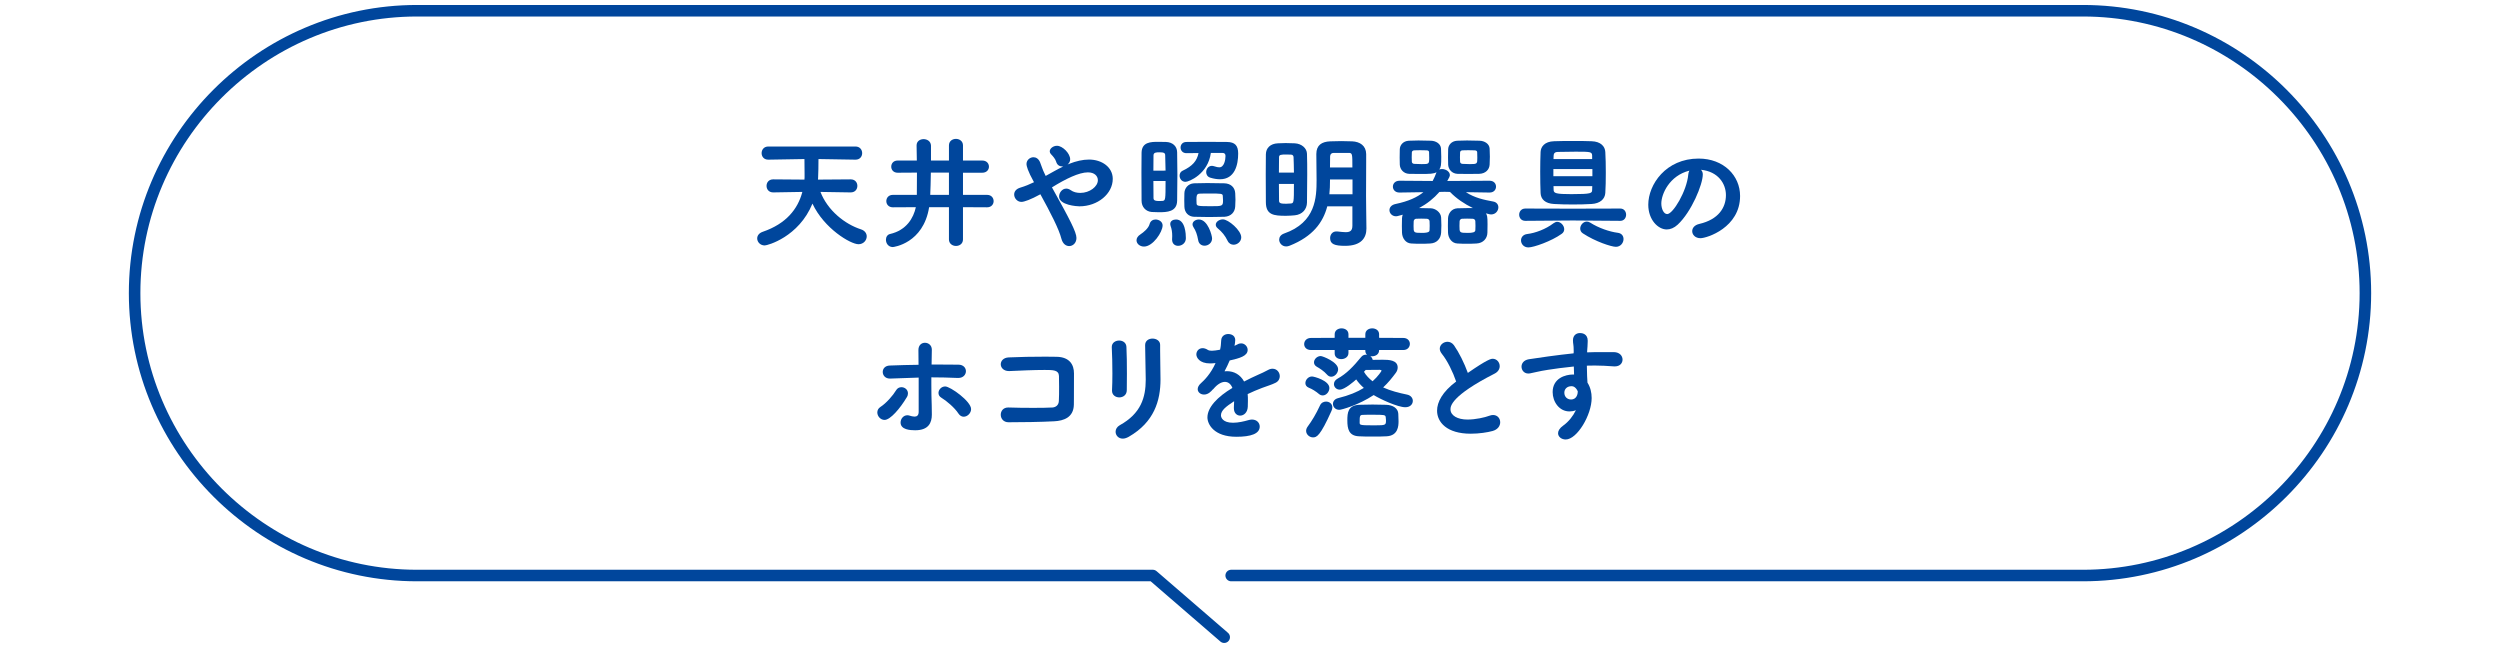 <svg viewBox="0 0 650 168" xmlns="http://www.w3.org/2000/svg" xmlns:xlink="http://www.w3.org/1999/xlink"><clipPath id="a"><path d="m0 0h650v168h-650z"/></clipPath><g clip-path="url(#a)"><path d="m320.107 149.636h221.472c40.382 0 73.422-33.04 73.422-73.422 0-40.382-33.04-73.422-73.422-73.422h-433.157c-40.382 0-73.422 33.04-73.422 73.422 0 40.382 33.04 73.422 73.422 73.422h191.304l18.567 16.035" fill="none" stroke="#00469c" stroke-linecap="round" stroke-linejoin="round" stroke-width="3"/><g fill="#00469c"><path d="m221.157 50.028-7.84-.128c1.889 4.864 6.368 8.383 10.527 9.727 1.024.32 1.504 1.088 1.504 1.824 0 1.024-.832 2.048-2.144 2.048-2.048 0-8.928-4.064-11.967-10.56-3.552 8.671-11.68 10.879-12.415 10.879-1.152 0-1.952-.896-1.952-1.824 0-.672.416-1.376 1.439-1.728 6.08-2.08 9.12-5.888 10.304-10.367l-7.552.128h-.032c-1.151 0-1.728-.832-1.728-1.696s.576-1.696 1.728-1.696h.032l8.096.064c0-.192.032-.352.032-.544v-1.088c0-1.088 0-2.624-.032-3.712l-9.375.16h-.032c-1.152 0-1.729-.832-1.729-1.696s.576-1.728 1.761-1.728h22.622c1.184 0 1.76.864 1.76 1.728s-.576 1.696-1.728 1.696h-.032l-9.6-.16c0 1.472-.032 3.84-.096 4.864 0 .16-.032.32-.032.48l8.479-.064h.032c1.151 0 1.728.832 1.728 1.696s-.576 1.696-1.728 1.696h-.032z"/><path d="m250.374 53.868v8.383c0 1.12-.896 1.696-1.824 1.696-.896 0-1.824-.576-1.824-1.696v-8.383h-5.151c-1.504 9.439-9.279 10.367-9.439 10.367-1.184 0-1.792-.992-1.792-1.888 0-.704.353-1.344 1.057-1.504 4.319-.992 6.111-4.192 6.72-6.976l-5.984.032c-1.119 0-1.695-.8-1.695-1.6 0-.832.576-1.632 1.695-1.632h6.24c0-1.504.031-3.552.031-5.792l-5.023.032c-1.12 0-1.664-.8-1.664-1.568 0-.8.544-1.6 1.664-1.6h4.992l-.064-3.872v-.064c0-1.088.896-1.632 1.824-1.632s1.888.576 1.92 1.696v3.872h4.671v-3.936c0-1.12.896-1.696 1.824-1.696.896 0 1.824.576 1.824 1.696v3.936h5.023c1.152 0 1.728.8 1.728 1.6 0 .768-.575 1.568-1.728 1.568h-5.023v5.76h6.271c1.12 0 1.695.8 1.695 1.632 0 .8-.575 1.6-1.695 1.6l-6.271-.032zm-3.648-8.992h-4.703c-.032 2.304-.096 4.384-.16 5.792h4.863z"/><path d="m278.054 42.573c1.695-.672 3.455-1.088 5.087-1.088 3.36 0 6.176 1.984 6.176 5.024 0 3.872-3.903 7.135-8.671 7.135-.608 0-5.28-.288-5.28-2.56 0-.992.801-2.048 1.856-2.048.384 0 .768.128 1.184.416.672.48 1.536.704 2.464.704 2.464 0 4.576-1.664 4.576-3.296 0-1.056-.832-2.048-2.592-2.048-2.305 0-5.792 1.696-9.344 3.904 4.672 8.383 6.367 11.647 6.367 13.151 0 1.312-.928 2.112-1.888 2.112-.832 0-1.664-.576-2.016-1.888-.64-2.528-2.848-6.815-5.472-11.583-2.496 1.376-4.224 1.984-4.928 1.984-1.088 0-1.888-.96-1.888-1.92 0-.736.448-1.44 1.6-1.792 1.28-.384 2.432-.864 3.552-1.408-1.664-2.976-1.951-4.288-1.951-4.704 0-1.056.896-1.792 1.823-1.792.64 0 1.312.384 1.696 1.28.416 1.024.672 1.984 1.184 2.976l.288.608c1.504-.832 3.04-1.728 4.575-2.464h-.256c-.704 0-1.344-.352-1.6-1.248-.224-.736-.8-1.376-1.376-1.984-.192-.224-.288-.448-.288-.704 0-.704.864-1.44 1.888-1.44 1.44 0 3.424 1.984 3.424 3.52 0 .576-.288 1.024-.672 1.344l.48-.192z"/><path d="m295.495 62.476c0-.512.288-1.088 1.056-1.568.736-.48 2.048-1.536 2.336-2.624.224-.864.896-1.216 1.567-1.216.896 0 1.824.608 1.824 1.536 0 1.728-2.527 5.504-4.832 5.504-1.088 0-1.951-.736-1.951-1.632zm5.791-7.296c-.64 0-1.279-.032-1.855-.064-1.504-.128-2.624-1.28-2.624-2.943-.032-2.112-.032-4.832-.032-7.424 0-1.856 0-3.647.032-5.056.064-2.784 2.432-2.815 4.352-2.815.704 0 1.376 0 2.016.032 1.696.064 2.849 1.088 2.88 2.656.032 1.728.064 3.744.064 5.76 0 2.464-.032 4.928-.064 6.879-.063 2.88-2.623 2.976-4.768 2.976zm1.76-10.815-.096-4c0-.608-.384-.768-1.504-.768-.735 0-1.536 0-1.536.8-.031 1.056-.031 2.464-.031 3.968zm-3.167 2.688c0 1.632 0 3.231.031 4.447 0 .672.576.768 1.536.768.32 0 .608 0 .8-.032.769-.096.8-.256.8-5.184h-3.167zm6.432 16.863c-.801 0-1.568-.512-1.568-1.632v-.096c0-.288.032-.576.032-.832 0-.992-.128-1.824-.416-2.592-.064-.192-.097-.384-.097-.544 0-.768.736-1.152 1.504-1.152 2.433 0 2.561 3.84 2.561 4.864 0 1.28-1.057 1.984-2.016 1.984zm8.51-24.159c-.735 5.504-5.695 7.52-6.592 7.52-.96 0-1.535-.8-1.535-1.6 0-.512.224-1.024.768-1.28 2.592-1.216 3.744-2.56 4.16-4.607-1.088 0-2.176.032-3.168.032s-1.504-.736-1.504-1.472c0-.704.479-1.44 1.504-1.44 1.536-.032 3.392-.032 5.247-.032s3.744 0 5.344.032c2.016.032 2.88.896 2.88 3.008 0 2.88-.832 6.688-4.735 6.688-.736 0-1.6-.128-2.528-.416-.735-.224-1.056-.832-1.056-1.44 0-.8.544-1.632 1.504-1.632.192 0 .416.064.64.128.544.192.96.256 1.28.256 1.248 0 1.6-1.952 1.6-2.944 0-.512-.224-.8-.8-.8h-3.008zm-6.911 12.287c0-.576.032-1.152.032-1.824.031-1.216.896-2.464 2.495-2.56.736-.032 2.08-.064 3.456-.064 1.696 0 3.487.032 4.479.064 1.568.064 2.688.992 2.784 2.56.032.672.063 1.184.063 1.696 0 .544-.031 1.056-.063 1.728-.064 1.504-1.088 2.624-2.784 2.72-.928.032-2.464.064-4 .064s-3.071-.032-3.936-.064c-1.407-.064-2.432-1.056-2.495-2.592 0-.608-.032-1.152-.032-1.728zm5.279 11.839c-.768 0-1.504-.448-1.664-1.44-.288-1.568-.607-2.4-1.216-3.36-.16-.256-.256-.512-.256-.736 0-.768.8-1.28 1.664-1.28 2.336 0 3.424 4.191 3.424 4.928 0 1.184-1.024 1.888-1.952 1.888zm4.736-12.927c0-.64-.447-.64-3.455-.64-1.057 0-2.112 0-2.592.032-.736.032-.8.544-.8 1.536 0 .32 0 .576.031 1.024.064.64.288.704 3.712.704 2.944 0 3.168 0 3.168-1.503 0-.352-.032-.672-.064-1.152zm2.816 12.671c-.608 0-1.216-.288-1.568-1.024-.672-1.376-1.439-2.304-2.56-3.232-.384-.32-.512-.64-.512-.96 0-.736.896-1.376 1.855-1.376 1.408 0 4.768 2.848 4.768 4.672 0 1.12-1.023 1.92-1.983 1.92z"/><path d="m329.095 45.197c0-1.856 0-3.616.032-5.088.032-1.632 1.152-2.751 3.104-2.848.672-.032 1.376-.064 2.048-.064.832 0 1.664.032 2.368.064 1.792.096 3.136 1.28 3.168 2.72.063 1.696.063 3.584.063 5.439 0 2.592-.031 5.152-.063 7.264-.032 1.696-1.184 3.104-3.168 3.296-.736.064-1.504.128-2.304.128-3.136 0-5.216-.192-5.216-3.552-.032-2.208-.032-4.832-.032-7.359zm7.328-.321c-.032-1.439-.032-2.815-.097-4 0-.352-.224-.672-.64-.672-.352-.032-.8-.032-1.216-.032-1.408 0-1.92.032-1.92.704-.032 1.088-.032 2.496-.032 4h3.904zm-3.904 2.944c0 1.6 0 3.136.032 4.352 0 .672.448.8 1.824.8.416 0 .832-.032 1.216-.064.8-.096.832-.128.832-5.088zm19.102 5.824h-6.527c-1.088 4.16-3.743 7.839-9.791 10.239-.32.128-.608.192-.896.192-1.088 0-1.823-.896-1.823-1.76 0-.64.384-1.28 1.279-1.6 8.288-2.879 8.448-9.439 8.448-13.919 0-2.271-.064-4.479-.064-6.751 0-2.304 1.408-3.2 3.584-3.296.863-.032 1.855-.064 2.88-.064s2.048.032 2.88.064c1.983.096 3.583 1.12 3.615 3.296v2.24c0 2.912-.032 5.92-.032 8.64 0 1.216 0 2.368.032 3.456l.064 4.992v.064c0 2.4-1.344 4.48-5.536 4.48-2.752 0-3.903-.448-3.903-2.016 0-.864.576-1.728 1.6-1.728h.224c.896.096 1.632.192 2.208.192 1.152 0 1.76-.352 1.76-1.696v-5.023zm.032-6.976h-5.855v.288c0 1.184-.032 2.368-.16 3.552h6.016v-3.84zm-4.895-6.911c-.544 0-.896.288-.928.864-.032.992-.032 1.952-.032 2.912h5.823c0-3.583 0-3.776-.991-3.776z"/><path d="m387.27 50.061-6.144-.096c2.271 1.472 4.64 1.984 7.104 2.432.928.16 1.344.832 1.344 1.504 0 .896-.704 1.856-1.888 1.856-.128 0-.352 0-1.344-.288.288.48.416.736.416 2.816 0 .768 0 1.536-.032 2.208-.032 1.504-1.088 2.72-2.815 2.815-.864.064-1.696.064-2.496.064-.832 0-1.632 0-2.496-.064-1.439-.064-2.367-1.375-2.432-2.784-.032-.544-.032-1.152-.032-1.792 0-.672 0-1.344.032-1.983.064-1.216.864-2.496 2.432-2.592.928-.032 1.92-.064 2.912-.064h1.12c-2.176-1.056-4.288-2.463-5.952-4.191l-1.407-.032-1.345.032c-1.439 1.664-3.199 3.072-5.279 4.191 1.024 0 2.048.032 3.072.064 1.088.032 2.56.959 2.655 2.399.032.672.064 1.376.064 2.048s-.032 1.312-.064 1.888c-.096 1.536-1.088 2.72-2.815 2.815-.864.064-1.664.064-2.496.064-.8 0-1.6 0-2.464-.064-1.439-.064-2.336-1.375-2.399-2.784-.032-.544-.032-1.152-.032-1.76 0-.64 0-1.312.032-2.016 0-.32.096-.64.191-.928-1.472.416-1.567.416-1.728.416-1.056 0-1.728-.8-1.728-1.6 0-.672.479-1.375 1.6-1.6 3.359-.704 5.632-1.76 7.231-3.072l-6.208.096h-.031c-1.12 0-1.696-.768-1.696-1.536s.576-1.536 1.728-1.536l8.607.064c.385-.672.672-1.408.96-2.144.032-.032.032-.096.032-.128-.736.416-1.6.448-4.352.448-.96 0-1.952 0-2.784-.032-1.407-.064-2.336-1.152-2.399-2.368 0-.48-.032-1.152-.032-1.888s.032-1.536.032-2.144c.032-1.023.8-2.112 2.336-2.208.704-.032 1.6-.064 2.527-.064 1.12 0 2.272.032 3.232.064 1.312.032 2.56.8 2.623 2.048.032.608.064 1.376.064 2.112 0 2.208-.064 2.656-.512 3.328.224-.096.447-.128.703-.128.992 0 2.049.672 2.049 1.568 0 .288-.192.736-.673 1.536l10.976-.064c1.152 0 1.696.768 1.696 1.536s-.544 1.536-1.664 1.536h-.032zm-18.015-11.008c-.576 0-1.12 0-1.536.032-.447 0-.64.32-.64.544 0 .352-.032.8-.032 1.248s.032.896.032 1.184.288.544.64.544c.512.032 1.248.064 1.92.064 1.888 0 1.952-.032 1.952-1.632 0-.544 0-1.056-.032-1.44 0-.32-.191-.512-.704-.512-.447-.032-1.023-.032-1.6-.032zm2.464 19.678c0-.384 0-.768-.032-1.184 0-.352-.288-.672-.768-.672-.48-.032-.96-.032-1.408-.032-.416 0-.864 0-1.312.032-.353 0-.641.352-.641.672 0 .448-.031.832-.031 1.184 0 1.76 0 1.824 2.176 1.824 1.888 0 1.983-.416 1.983-.736.032-.384.032-.736.032-1.088zm4.767-17.79c0-.736.032-1.536.032-2.144.032-1.023.8-2.112 2.336-2.208.704-.032 1.6-.064 2.56-.064 1.12 0 2.304.032 3.264.064 1.312.032 2.56.8 2.624 2.048.032.608.063 1.376.063 2.112 0 .768-.031 1.504-.063 2.048-.064 1.248-.992 2.336-2.688 2.4-.863.032-1.855.032-2.879.032-.992 0-1.984 0-2.816-.032-1.407-.064-2.336-1.152-2.399-2.368 0-.48-.032-1.152-.032-1.888zm7.136 17.79c0-.384 0-.768-.032-1.184 0-.352-.256-.672-.736-.672-.479-.032-.96-.032-1.407-.032-.416 0-.864 0-1.312.032-.352 0-.64.352-.64.672 0 .448-.032.832-.032 1.184 0 1.76 0 1.824 2.176 1.824 1.152 0 1.952-.128 1.952-.736.032-.384.032-.736.032-1.088zm-1.856-19.678c-.544 0-1.088 0-1.504.032-.447 0-.64.32-.64.544 0 .352-.032.8-.032 1.248s.032.896.032 1.184.288.544.64.544c.513.032 1.216.064 1.92.064 1.92 0 1.92-.096 1.92-1.632 0-.544 0-1.056-.032-1.44 0-.32-.224-.512-.735-.512-.448-.032-1.024-.032-1.568-.032z"/><path d="m408.934 57.324-12.351.096c-1.057 0-1.601-.8-1.601-1.6s.544-1.6 1.601-1.6l12.318.032 12.384-.032c.991 0 1.504.8 1.504 1.6s-.513 1.6-1.504 1.6l-12.352-.096zm-11.551 7.007c-1.216 0-1.92-.928-1.92-1.824 0-.768.512-1.536 1.632-1.664 2.08-.256 4.735-1.216 6.848-2.816.319-.224.64-.352.928-.352.96 0 1.824.992 1.824 1.92 0 .448-.192.896-.673 1.216-2.623 1.888-7.263 3.52-8.639 3.52zm19.998-24.798c.097 1.536.128 3.488.128 5.407s-.031 3.808-.128 5.216c-.096 1.6-1.344 2.752-3.584 2.88-1.535.096-3.199.128-4.863.128s-3.328-.032-4.896-.128c-2.304-.128-3.424-1.248-3.487-2.848-.064-1.472-.097-3.488-.097-5.568 0-1.792.032-3.616.097-5.12.063-1.312.991-2.72 3.551-2.784 1.568-.064 3.265-.064 4.896-.064 1.663 0 3.295 0 4.768.064 2.495.064 3.552 1.408 3.615 2.816zm-3.36 4.416h-10.144v1.856h10.144zm-.064-3.52c-.063-.96-.384-.992-4.287-.992-1.632 0-3.232.032-4.576.064-.96 0-1.12.48-1.151.96 0 .288-.032.576-.032.896h10.047v-.928zm-10.047 7.967c0 .352.032.704.032 1.024.031.832.672 1.056 4.607 1.056 5.344 0 5.376-.256 5.407-1.12 0-.288.032-.64.032-.96h-10.079zm7.648 12.288c-.512-.32-.704-.8-.704-1.248 0-.896.768-1.824 1.728-1.824.288 0 .608.096.896.288 2.144 1.375 5.056 2.368 7.136 2.624 1.056.128 1.504.864 1.504 1.632 0 .96-.736 2.016-1.984 2.016-1.151 0-5.312-1.344-8.575-3.488z"/><path d="m442.727 45.356c0 2.592-2.944 9.728-6.528 13.055-.928.864-1.919 1.248-2.848 1.248-2.239 0-4.8-2.496-4.8-6.432 0-5.248 4.576-11.999 13.088-11.999 6.527 0 10.783 4.448 10.783 9.727 0 8.224-8.64 10.976-10.304 10.976-1.344 0-2.144-.896-2.144-1.824 0-.8.576-1.6 1.855-1.888 4.992-1.152 6.912-4.256 6.912-7.487 0-2.976-2.017-6.144-6.496-6.592.32.32.48.704.48 1.216zm-10.784 7.552c0 1.376.607 2.751 1.535 2.751 1.504 0 5.088-5.983 5.472-10.271.032-.384.128-.736.288-1.024-5.216 1.312-7.295 6.111-7.295 8.543z"/><path d="m228.102 107.228c0-.512.224-1.056.832-1.439 1.504-.96 3.296-3.04 4.031-4.288.32-.576.864-.832 1.408-.832.863 0 1.695.64 1.695 1.6 0 .288-.063.64-.287.992-1.792 3.008-4.32 5.919-5.792 5.919-1.056 0-1.888-.96-1.888-1.952zm14.174-16.287c-.032.928-.032 2.272-.064 3.84h2.08c1.664 0 3.296 0 4.896.032 1.312 0 1.952.864 1.952 1.696 0 .864-.672 1.76-1.983 1.76h-.129c-2.271-.096-4.575-.16-6.879-.16v1.856c0 1.888.032 3.776.096 5.408.032 1.024.032 1.536.032 2.432 0 2.08-.832 4.064-4.319 4.064-1.28 0-3.809-.128-3.809-2.016 0-.96.736-1.888 1.761-1.888.191 0 .384.032.575.096.416.128.864.256 1.28.256.608 0 1.088-.288 1.088-1.248v-8.896c-2.464.064-4.928.16-7.392.256h-.096c-1.216 0-1.856-.864-1.856-1.728 0-.8.576-1.632 1.856-1.664 2.464-.096 4.96-.16 7.455-.192 0-1.568 0-2.912-.032-3.776v-.064c0-1.28.832-1.888 1.696-1.888.896 0 1.792.64 1.792 1.792zm6.912 16.575c-.96-1.504-3.168-3.359-4.415-4.096-.544-.32-.769-.768-.769-1.248 0-.832.736-1.696 1.76-1.696 1.28 0 6.72 3.84 6.72 5.888 0 1.056-.96 1.984-1.92 1.984-.512 0-.992-.256-1.376-.832z"/><path d="m274.116 109.532c-3.392.192-8.639.256-11.902.256-1.345 0-2.017-.992-2.017-1.952s.641-1.888 1.92-1.888h.097c1.791.064 4.224.096 6.463.096 2.016 0 3.904-.032 4.992-.096.735-.064 1.567-.512 1.632-1.664.063-1.024.063-2.432.063-3.712 0-1.056 0-2.08-.032-2.816-.063-1.568-1.504-1.568-3.711-1.568-2.784 0-6.464.16-9.151.288h-.16c-1.376 0-2.112-.896-2.112-1.76s.672-1.728 2.08-1.792c2.624-.128 6.432-.192 9.535-.192 1.088 0 2.08 0 2.912.032 3.392.064 4.512 2.08 4.512 4.32 0 6.688-.032 7.808-.032 8.127-.063 3.328-2.655 4.192-5.088 4.32z"/><path d="m291.014 103.324c-.96 0-1.888-.608-1.888-1.728v-.128c.063-1.248.096-2.752.096-4.352 0-2.432-.064-4.992-.16-6.816v-.096c0-1.088.96-1.664 1.92-1.664.896 0 1.824.512 1.888 1.632.096 1.76.128 4.48.128 7.008 0 1.6 0 3.104-.032 4.255 0 1.28-.991 1.888-1.951 1.888zm.895 10.719c-1.12 0-1.855-.864-1.855-1.792 0-.64.352-1.28 1.088-1.696 5.503-3.04 6.751-7.2 6.751-11.871 0-2.496-.159-6.432-.159-8.959 0-1.152.96-1.696 1.919-1.696.992 0 1.984.576 1.984 1.632v1.472c0 2.464.096 5.312.096 7.52 0 5.504-1.632 11.103-8.255 14.911-.576.32-1.088.48-1.568.48z"/><path d="m317.223 90.909c.191-.8.224-1.376.287-2.432.064-1.12.96-1.632 1.824-1.632.128 0 1.824 0 1.824 1.6 0 .512-.097.992-.192 1.472.288-.128.576-.256.8-.384.32-.192.641-.256.929-.256.928 0 1.695.8 1.695 1.696 0 1.6-2.111 2.176-4.672 2.751-.352.896-.863 1.888-1.344 2.816.225-.032.416-.032.64-.032 1.792 0 3.456.864 4.448 2.688 1.248-.64 2.527-1.28 3.712-1.792.735-.32 1.6-.704 2.464-1.184.447-.256.863-.352 1.216-.352 1.151 0 1.888.96 1.888 1.952 0 .64-.32 1.312-1.088 1.696-1.088.544-1.824.704-3.52 1.344-1.248.48-2.561 1.024-3.744 1.6.064.544.064 1.152.064 1.76 0 .512 0 1.024-.032 1.536-.064 1.536-1.056 2.304-1.984 2.304-.832 0-1.632-.64-1.632-1.92v-.224c.032-.544.064-1.056.064-1.6-2.144 1.408-3.424 2.4-3.424 3.68 0 .512.416 1.92 3.136 1.92 1.408 0 2.976-.384 3.968-.672.352-.096.672-.16.96-.16 1.248 0 2.016.864 2.016 1.824 0 1.888-2.336 2.656-6.079 2.656-5.855 0-7.52-3.296-7.52-5.024 0-2.624 2.592-5.343 6.495-7.679-.416-1.056-1.12-1.568-1.952-1.568-.896 0-1.951.608-2.943 1.792-.063.096-.16.16-.256.224-.288.352-1.088 1.28-2.208 1.28-.928 0-1.664-.608-1.664-1.408 0-.48.256-1.024.832-1.536.832-.736 2.56-2.432 3.808-5.248-.512.064-.991.096-1.407.096-2.816 0-3.584-1.568-3.584-2.336 0-.864.64-1.632 1.632-1.632.384 0 .864.128 1.344.448.256.16.608.224 1.056.224.576 0 1.28-.128 1.856-.224l.288-.064z"/><path d="m358.565 91.005v.064c0 1.056-.928 1.568-1.856 1.568-.128 0-.287 0-.416-.032.32.256.545.608.608.96.864-.032 1.728-.032 2.592-.032 1.568 0 3.903.064 3.903 2.016 0 .512-.191 1.024-.544 1.472-.863 1.152-1.855 2.432-3.231 3.712 1.952.896 4.16 1.44 6.176 1.855 1.023.192 1.536.928 1.536 1.632 0 .864-.672 1.664-1.952 1.664-1.952 0-6.464-2.08-8.224-3.167-3.84 2.56-8.352 3.839-8.927 3.839-1.057 0-1.664-.768-1.664-1.536 0-.64.416-1.28 1.344-1.504 2.848-.704 4.991-1.6 6.688-2.656-.768-.672-1.44-1.408-1.984-2.208-.575.512-3.008 2.656-4.287 2.656-.896 0-1.504-.704-1.504-1.44 0-.512.288-1.056.928-1.408 2.336-1.28 4.128-3.168 6.176-5.664.352-.416.768-.576 1.184-.576.096 0 .192 0 .32.032-.288-.256-.448-.608-.448-1.056v-.192h-4.384v.768c0 1.056-.96 1.6-1.855 1.6s-1.729-.48-1.729-1.472v-.896h-6.175c-1.185 0-1.76-.768-1.76-1.536 0-.8.607-1.6 1.76-1.6l6.175-.032v-.928c0-1.024.896-1.536 1.792-1.536s1.792.512 1.792 1.536v.928h4.384v-.928c0-1.024.896-1.536 1.792-1.536s1.792.512 1.792 1.536v.928l6.304.032c1.119 0 1.695.768 1.695 1.536 0 .8-.576 1.6-1.695 1.6h-6.304zm-15.647 11.423c-.896-.736-1.695-1.248-2.655-1.632-.608-.256-.864-.704-.864-1.184 0-.832.736-1.728 1.729-1.728.512 0 4.512 1.056 4.512 3.008 0 .96-.801 1.92-1.729 1.92-.319 0-.672-.096-.992-.384zm-3.327 9.599c0-.352.128-.736.384-1.088 1.152-1.568 2.176-3.264 3.231-5.536.32-.704.96-.992 1.568-.992.832 0 1.632.544 1.632 1.504 0 .288-.064.608-.224.928-2.944 6.592-3.872 6.879-4.8 6.879s-1.792-.768-1.792-1.696zm5.407-14.654c-.735-.864-1.983-1.664-2.624-2.016-.512-.288-.735-.704-.735-1.152 0-.8.8-1.632 1.76-1.632.448 0 4.512 1.536 4.512 3.424 0 .992-.864 1.952-1.792 1.952-.384 0-.768-.16-1.12-.576zm11.871 16.127c-1.407 0-2.783 0-3.583-.064-2.592-.128-2.977-1.92-2.977-4.128 0-1.952.128-3.936 3.136-4.063.801-.032 2.112-.064 3.424-.064 1.344 0 2.688.032 3.52.064 1.792.064 3.104.928 3.168 2.335.032.544.064 1.248.064 1.952 0 1.184-.096 3.744-3.104 3.904-.801.064-2.24.064-3.648.064zm3.424-4.992c-.063-.672-.384-.672-3.424-.672-1.088 0-2.144 0-2.56.032-.768.032-.8.288-.8 2.016 0 .672.16.704 4.063.704 2.784 0 2.784-.096 2.784-1.376 0-.256-.032-.512-.064-.704zm-5.663-11.84c.544.96 1.344 1.76 2.239 2.464 1.44-1.28 2.336-2.656 2.336-2.752 0-.16-.384-.224-.479-.224-1.248 0-2.368 0-3.648.032l-.447.48z"/><path d="m374.887 91.997c-.384-.48-.544-.928-.544-1.344 0-1.024.992-1.792 2.016-1.792.608 0 1.216.288 1.664.896 1.344 1.92 2.688 4.64 3.615 7.2 5.12-3.552 6.048-3.68 6.464-3.68 1.056 0 1.824.928 1.824 1.92 0 .704-.384 1.472-1.344 1.952-11.359 5.792-11.455 8.511-11.455 9.279 0 1.6 1.823 2.656 4.415 2.656 2.112 0 4.512-.544 5.695-.992.353-.128.673-.192.96-.192 1.152 0 1.856.896 1.856 1.888 0 .928-.608 1.888-1.984 2.272-1.279.352-3.455.704-5.695.704-6.207 0-8.735-3.008-8.735-5.983 0-2.24 1.376-4.896 4.96-7.583-.832-2.464-2.304-5.472-3.712-7.199z"/><path d="m412.646 91.613c.8-.032 1.535-.064 2.176-.064h4.799c1.504.032 2.24.992 2.24 1.952 0 .896-.672 1.76-1.983 1.76h-.225c-2.239-.16-3.008-.192-4.991-.224-.641 0-1.344 0-2.08.032.032.96.064 1.888.064 2.72 0 .416.063 1.024.096 1.696.768 1.216 1.088 2.592 1.088 4 0 4.416-3.808 10.783-6.752 10.783-1.088 0-1.983-.704-1.983-1.632 0-.608.384-1.312 1.376-2.016 1.344-.96 2.496-2.4 3.264-3.968-.544.224-1.12.32-1.664.32-2.688 0-4.384-2.528-4.384-5.023 0-3.616 3.328-4.576 5.312-4.576h.256l-.063-2.08c-2.592.256-5.151.608-6.752.864-2.336.352-3.711.768-4.671.928-.129.032-.288.032-.416.032-1.088 0-1.76-.864-1.76-1.792 0-.832.575-1.696 1.888-1.92 1.472-.256 8.063-1.184 11.646-1.536l.032-.32v-.352c0-1.632-.191-1.76-.191-2.72 0-1.312.896-1.888 1.823-1.888.512 0 2.016.16 2.016 2.016 0 .8-.096 2.048-.159 2.816v.192zm-2.432 10.271v-.16c-.607-1.312-1.407-1.312-1.632-1.312-1.119 0-1.855.704-1.855 1.696 0 1.12.832 1.76 1.728 1.76 1.632 0 1.76-1.696 1.76-1.984z"/></g></g></svg>